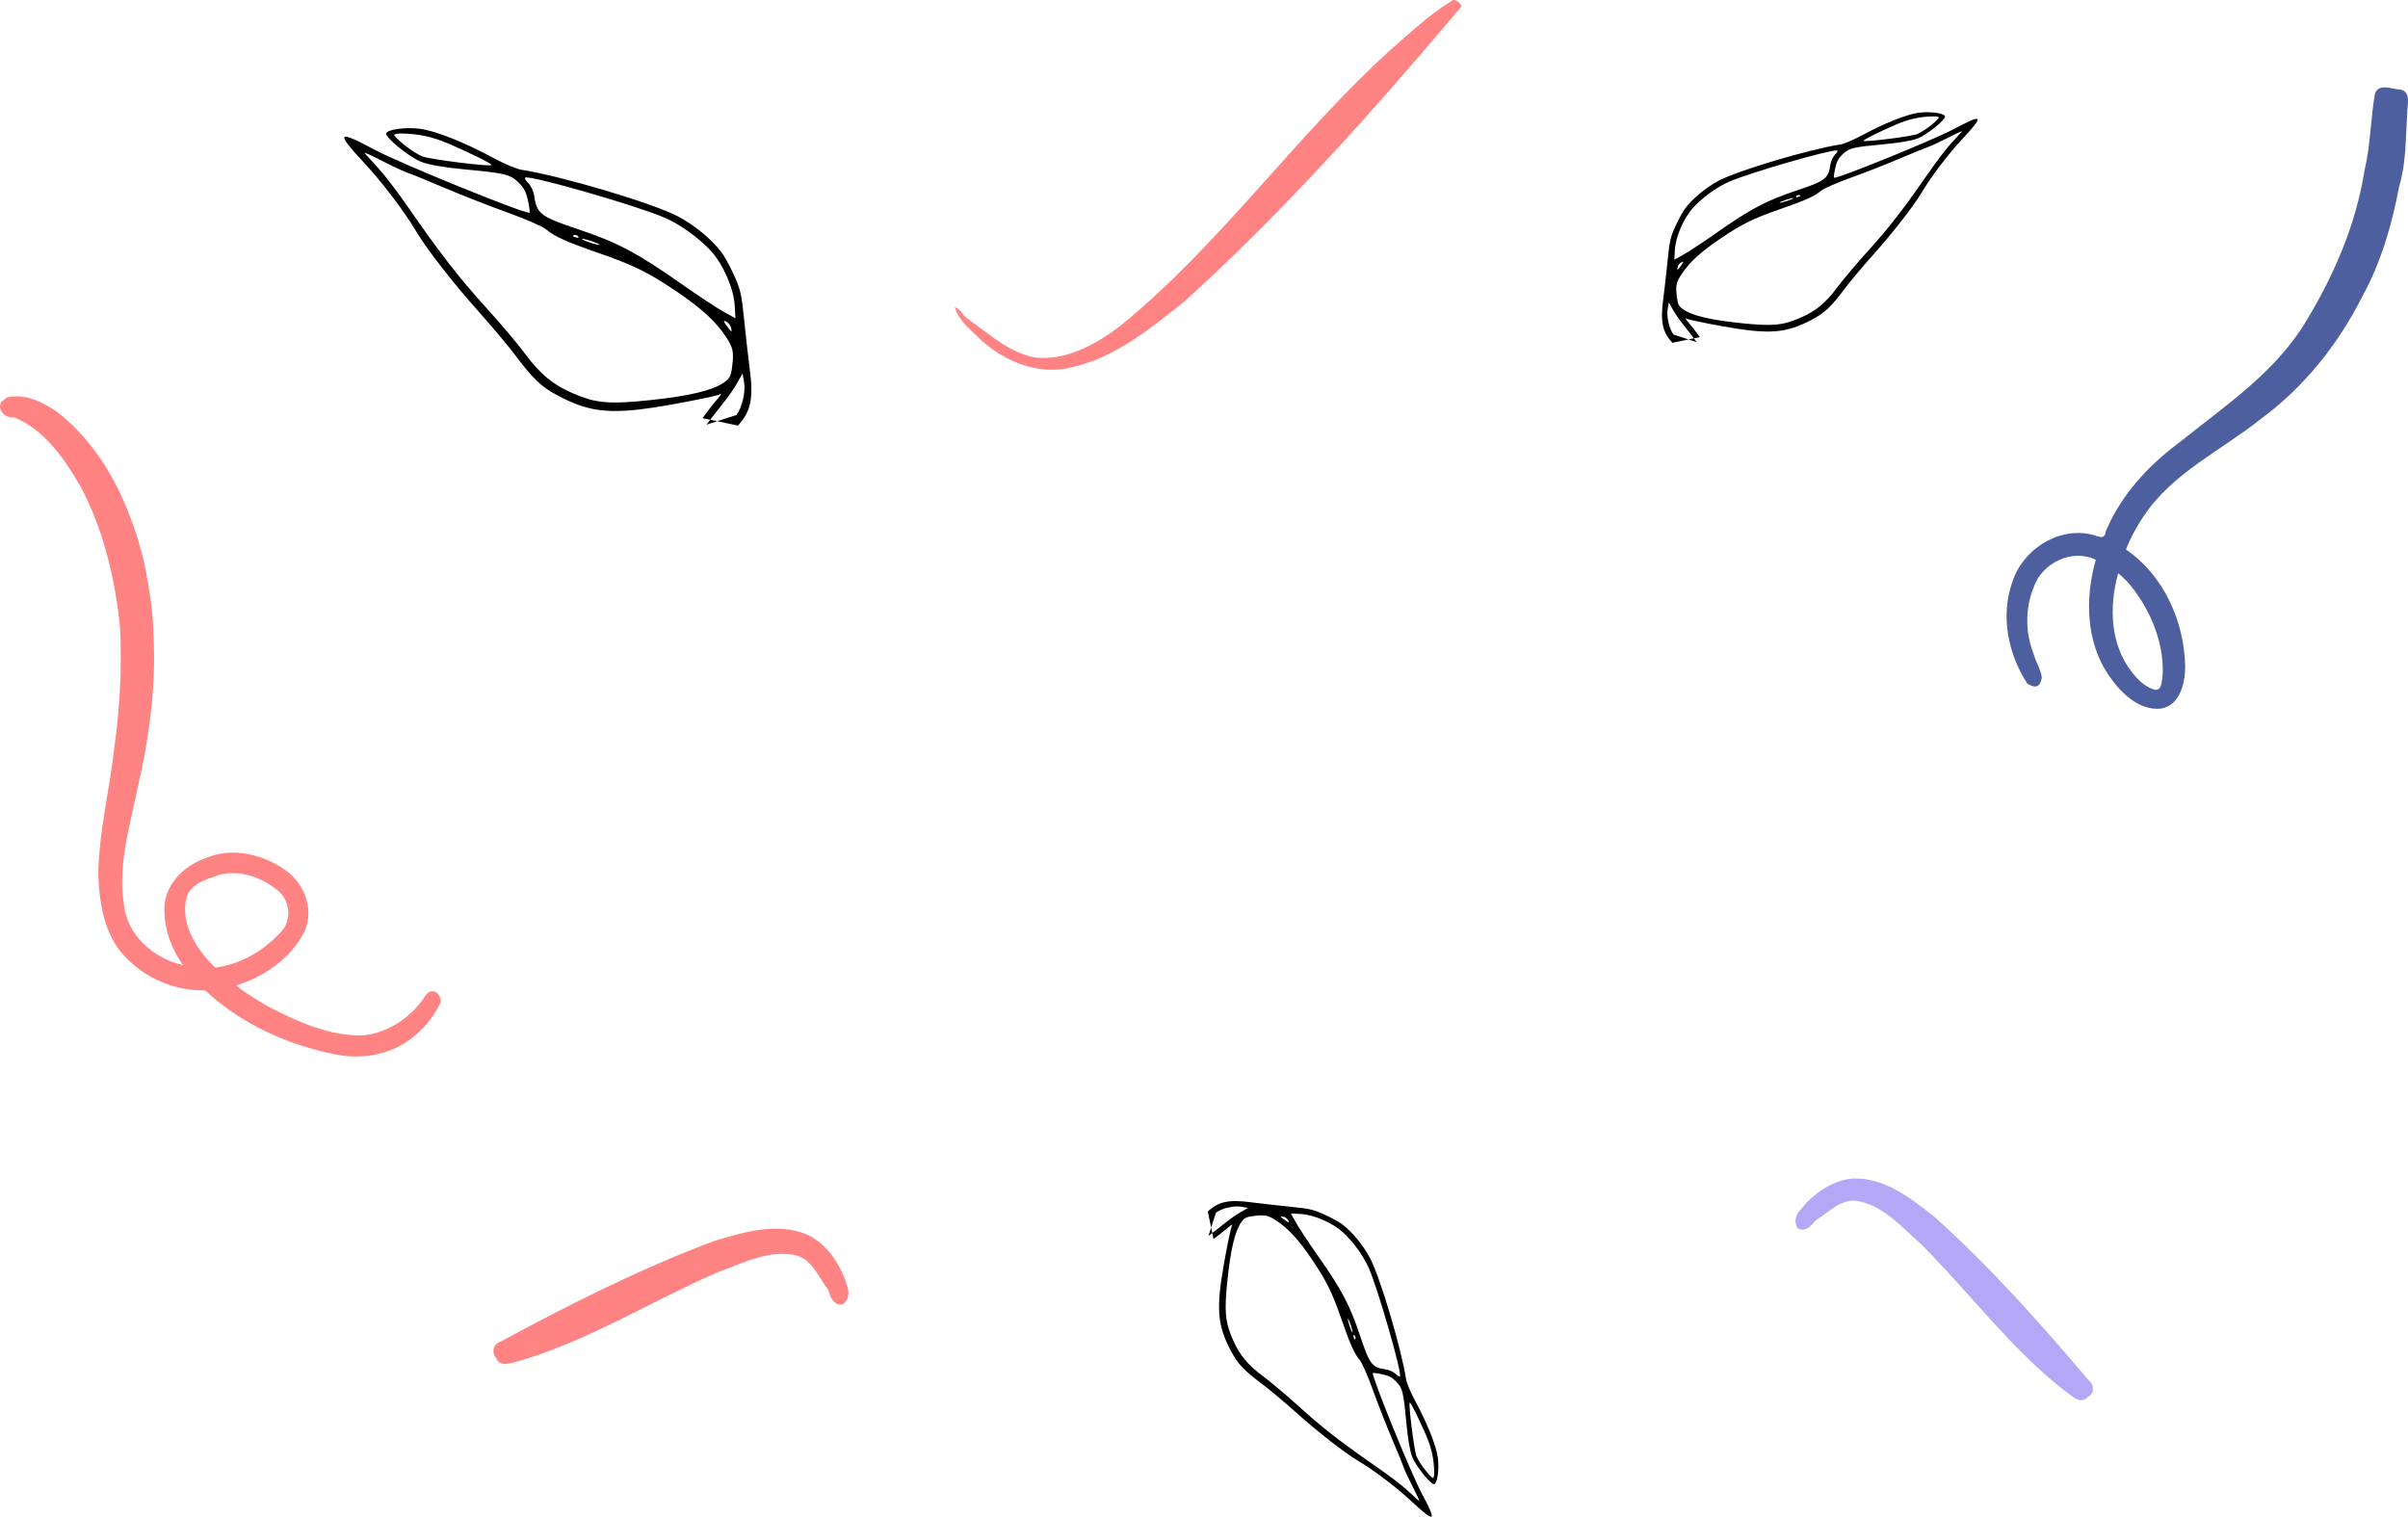 <svg xmlns="http://www.w3.org/2000/svg" xml:space="preserve" id="svg5" version="1.1" viewBox="0 0 179.727 113.206" height="113.206mm" width="179.727mm"><defs id="defs2"><linearGradient id="linearGradient7059"><stop id="stop7057" offset="0" style="stop-color:#2d0416;stop-opacity:1;"></stop></linearGradient></defs><g transform="translate(-751.975,-3488.817)" id="layer1"><g transform="translate(-2.594)" id="g2"><path d="m 892.875,3576.781 c -1.616,0.121 -3.016,1.19 -3.996,2.415 -0.302,0.402 -0.419,0.832 -0.144,1.288 0.545,0.346 1.023,-0.151 1.33,-0.567 0.95,-0.56 1.811,-1.58 3.006,-1.479 2.013,0.293 3.392,1.934 4.837,3.199 3.635,3.622 6.716,7.82 10.775,11.001 0.495,0.31 1.149,1.075 1.708,0.455 0.49,-0.248 0.519,-0.89 0.099,-1.218 -3.629,-4.288 -7.382,-8.501 -11.564,-12.258 -1.756,-1.372 -3.693,-2.914 -6.05,-2.836 z" style="fill:#b4a8f6;fill-opacity:1;stroke:none;stroke-width:0.533;stroke-linejoin:round;stroke-dasharray:none;stroke-opacity:1;paint-order:stroke markers fill" id="path6942"></path><path d="m 754.652,3518.823 c -0.321,0.63 0.347,1.231 0.97,1.144 2.303,0.947 3.79,3.141 4.994,5.226 1.704,3.228 2.551,6.89 2.914,10.463 0.146,2.966 -0.006,5.929 -0.424,8.902 -0.348,3.201 -1.165,6.355 -1.203,9.584 0.093,2.31 0.526,4.853 2.374,6.442 1.491,1.421 3.552,2.19 5.606,2.155 2.662,2.488 6.109,4.054 9.661,4.766 2.132,0.459 4.474,-0.01 6.112,-1.495 0.774,-0.667 1.396,-1.504 1.826,-2.43 -0.059,-0.662 -0.634,-1.086 -1.134,-0.498 -1.006,1.624 -2.777,2.821 -4.683,3.02 -2.499,0.052 -4.865,-1.015 -7.042,-2.138 -0.837,-0.484 -1.67,-0.979 -2.422,-1.59 2.112,-0.663 4.122,-2.05 5.113,-4.071 0.766,-1.739 -0.147,-3.815 -1.737,-4.735 -1.658,-1.066 -3.85,-1.508 -5.701,-0.682 -1.669,0.573 -3.144,2.107 -3.039,3.966 0.024,1.439 0.563,2.837 1.391,4.003 -2.163,-0.491 -4.181,-2.216 -4.407,-4.52 -0.479,-2.934 0.441,-5.832 1.013,-8.684 0.882,-3.794 1.409,-7.693 1.185,-11.593 -0.032,-1.749 -0.34,-3.46 -0.673,-5.181 -1.023,-4.284 -2.98,-8.607 -6.556,-11.343 -1.071,-0.734 -2.367,-1.363 -3.696,-1.056 -0.147,0.114 -0.294,0.228 -0.441,0.341 z m 16.202,35.321 c 1.516,-0.464 3.216,0.137 4.413,1.109 1.005,0.774 1.124,2.393 0.153,3.249 -1.301,1.359 -2.934,2.301 -4.789,2.536 -1.372,-1.324 -2.63,-3.244 -2.142,-5.228 0.299,-1.02 1.471,-1.365 2.366,-1.667 z" style="fill:#ff8383;fill-opacity:1;stroke:none;stroke-width:0.6;stroke-linejoin:round;stroke-dasharray:none;stroke-opacity:1;paint-order:stroke markers fill" id="path6950"></path><path d="m 905.878,3539.837 c -1.421,-2.194 -2.004,-4.998 -1.136,-7.511 0.742,-2.437 3.385,-4.2 5.927,-3.614 0.482,0.101 0.994,0.475 1.073,-0.246 1.128,-2.689 3.153,-4.889 5.472,-6.611 3.44,-2.767 7.28,-5.298 9.556,-9.199 2.063,-3.412 3.652,-7.157 4.28,-11.112 0.458,-1.894 0.447,-3.877 0.788,-5.78 0.303,-0.731 1.268,-0.304 1.856,-0.262 0.89,0.139 0.527,1.208 0.541,1.824 -0.122,1.807 -0.07,3.638 -0.594,5.39 -0.543,2.851 -1.344,5.675 -2.756,8.227 -1.799,3.575 -4.358,6.779 -7.591,9.157 -2.948,2.348 -6.568,4.007 -8.717,7.227 -0.533,0.783 -0.984,1.623 -1.335,2.503 2.822,1.92 4.368,5.389 4.423,8.747 -0.007,1.234 -0.381,2.901 -1.825,3.134 -1.691,0.144 -3.031,-1.241 -3.909,-2.531 -1.689,-2.508 -1.742,-5.754 -0.936,-8.582 -1.781,-0.861 -4.031,0.241 -4.646,2.075 -0.649,1.609 -0.614,3.421 0.031,5.024 0.154,0.577 0.538,1.143 0.585,1.713 -0.147,0.724 -0.482,0.798 -1.085,0.427 z m 9.424,0.434 c 0.658,0.238 0.626,-0.746 0.689,-1.153 0.075,-2.373 -0.904,-4.722 -2.368,-6.561 -0.288,-0.346 -0.605,-0.671 -0.958,-0.952 -0.687,2.452 -0.614,5.317 1.032,7.387 0.423,0.548 0.934,1.055 1.605,1.279 z" style="fill:#4e5f9f;fill-opacity:1;stroke:none;stroke-width:0.6;stroke-linejoin:round;stroke-dasharray:none;stroke-opacity:1;paint-order:stroke markers fill" id="path6952"></path><path d="m 862.891,3488.902 c -1.661,1.016 -3.087,2.376 -4.553,3.65 -7.128,6.467 -12.681,14.506 -20.166,20.597 -1.795,1.363 -3.99,2.591 -6.319,2.357 -1.991,-0.352 -3.5,-1.823 -5.109,-2.918 -0.294,-0.252 -0.581,-0.779 -0.906,-0.842 0.265,1.014 1.198,1.683 1.902,2.406 1.824,1.671 4.409,2.737 6.884,2.058 3.223,-0.727 5.794,-2.865 8.311,-4.858 7.488,-6.774 14.218,-14.342 20.713,-22.05 -0.055,-0.26 -0.497,-0.663 -0.758,-0.4 z" style="fill:#ff8383;fill-opacity:1;stroke:none;stroke-width:0.958;stroke-linejoin:round;stroke-dasharray:none;stroke-opacity:1;paint-order:stroke markers fill" id="path8"></path><path d="m 814.861,3580.99 c 1.525,0.735 2.48,2.31 2.964,3.876 0.14,0.506 0.09,0.969 -0.352,1.308 -0.663,0.128 -0.937,-0.538 -1.077,-1.06 -0.71,-0.908 -1.158,-2.229 -2.359,-2.587 -2.07,-0.484 -4.039,0.584 -5.928,1.263 -4.92,2.135 -9.522,5.04 -14.686,6.583 -0.6,0.113 -1.529,0.606 -1.835,-0.21 -0.381,-0.429 -0.165,-1.065 0.369,-1.223 5.169,-2.785 10.43,-5.448 15.934,-7.504 2.232,-0.663 4.706,-1.423 6.97,-0.447 z" style="fill:#ff8383;fill-opacity:1;stroke:none;stroke-width:0.557;stroke-linejoin:round;stroke-dasharray:none;stroke-opacity:1;paint-order:stroke markers fill" id="path9"></path><path id="path10" d="m 845.142,3581.292 c 0.389,-0.279 0.888,-0.667 1.108,-0.864 0.221,-0.196 0.342,-0.257 0.27,-0.134 -0.072,0.123 -0.331,1.344 -0.576,2.715 -0.623,3.49 -0.529,4.71 0.516,6.677 0.493,0.929 0.96,1.42 2.321,2.441 0.539,0.404 1.676,1.358 2.527,2.12 1.623,1.453 3.64,3.023 4.646,3.617 1.159,0.684 2.836,1.959 3.998,3.041 1.756,1.635 1.881,1.525 0.725,-0.637 -0.804,-1.504 -3.7,-8.623 -3.645,-8.961 0.005,-0.032 0.31,0 0.677,0.081 0.517,0.108 0.758,0.232 1.067,0.549 0.478,0.49 0.542,0.752 0.764,3.135 0.11,1.182 0.267,2.079 0.439,2.508 0.268,0.67 1.389,2.057 1.632,2.018 0.239,-0.038 0.391,-1.127 0.275,-1.977 -0.123,-0.903 -0.792,-2.577 -1.707,-4.271 -0.322,-0.596 -0.619,-1.303 -0.66,-1.571 -0.357,-2.319 -1.942,-7.64 -2.703,-9.075 -0.507,-0.955 -1.335,-1.957 -2.08,-2.515 -0.24,-0.179 -0.846,-0.509 -1.347,-0.733 -0.826,-0.369 -1.067,-0.423 -2.593,-0.577 -0.925,-0.093 -2.22,-0.241 -2.877,-0.327 -1.639,-0.215 -2.417,-0.047 -3.203,0.693 z m 14.51,18.798 c -0.375,-0.349 -1.327,-1.082 -2.115,-1.629 -2.877,-1.997 -4.204,-3.023 -5.925,-4.582 -0.967,-0.875 -2.205,-1.921 -2.751,-2.325 -1.162,-0.859 -1.775,-1.597 -2.27,-2.737 -0.587,-1.353 -0.655,-2.099 -0.406,-4.476 0.238,-2.277 0.557,-3.617 1.019,-4.285 0.229,-0.332 0.38,-0.409 0.925,-0.477 0.874,-0.108 1.11,-0.055 1.781,0.4 0.861,0.584 1.598,1.393 2.563,2.817 1.098,1.621 1.519,2.471 2.221,4.494 0.656,1.892 0.966,2.581 1.373,3.053 0.163,0.189 0.605,1.203 0.983,2.253 0.378,1.05 1.02,2.689 1.427,3.641 0.407,0.953 0.798,1.91 0.87,2.129 0.072,0.218 0.387,0.893 0.701,1.499 0.314,0.606 0.507,1.048 0.429,0.982 -0.078,-0.066 -0.449,-0.406 -0.824,-0.755 z m 1.302,-1.54 c -0.257,-0.312 -0.555,-0.778 -0.662,-1.035 -0.174,-0.419 -0.614,-3.931 -0.503,-4.011 0.065,-0.044 0.682,1.192 1.219,2.443 0.419,0.974 0.594,1.783 0.606,2.806 0,0.219 -0.04,0.39 -0.094,0.382 -0.055,-0.01 -0.31,-0.271 -0.567,-0.583 z m -2.963,-7.519 c -1.024,-0.149 -1.196,-0.378 -1.916,-2.535 -0.755,-2.264 -1.359,-3.407 -3.141,-5.947 -0.691,-0.984 -1.427,-2.098 -1.637,-2.476 l -0.381,-0.686 0.728,0.041 c 0.991,0.055 2.391,0.661 3.164,1.37 0.757,0.693 1.543,1.785 1.933,2.684 0.681,1.569 2.409,7.55 2.327,8.054 -0.012,0.076 -0.148,0.011 -0.311,-0.151 -0.177,-0.174 -0.476,-0.312 -0.767,-0.355 z m -12.668,-11.698 c 0.431,-0.332 1.342,-0.542 1.915,-0.443 l 0.489,0.085 -0.537,0.304 c -0.295,0.167 -0.758,0.483 -1.028,0.702 -0.27,0.219 -0.898,0.706 -1.395,1.082 z m 10.269,9.255 c -0.024,-0.112 0.005,-0.157 0.065,-0.104 0.058,0.05 0.098,0.142 0.088,0.204 -0.028,0.171 -0.107,0.12 -0.153,-0.099 z m -0.307,-0.837 c -0.091,-0.283 -0.139,-0.511 -0.107,-0.505 0.032,0.01 0.134,0.241 0.226,0.525 0.091,0.283 0.139,0.511 0.107,0.505 -0.033,-0.01 -0.134,-0.241 -0.226,-0.525 z m -4.902,-7.932 c -0.27,-0.202 -0.278,-0.227 -0.059,-0.193 0.139,0.022 0.307,0.131 0.373,0.242 0.15,0.255 0.08,0.244 -0.314,-0.05 z" style="fill:#000000;stroke-width:0.121"></path><path id="path11" d="m 807.005,3520.028 c 0.36,-0.501 0.861,-1.145 1.114,-1.429 0.253,-0.284 0.331,-0.441 0.173,-0.348 -0.158,0.093 -1.734,0.427 -3.502,0.743 -4.501,0.804 -6.075,0.682 -8.613,-0.665 -1.198,-0.636 -1.832,-1.239 -3.148,-2.994 -0.521,-0.695 -1.752,-2.162 -2.734,-3.259 -1.874,-2.093 -3.9,-4.695 -4.665,-5.992 -0.883,-1.495 -2.527,-3.658 -3.922,-5.157 -2.108,-2.265 -1.967,-2.426 0.821,-0.935 1.94,1.037 11.122,4.772 11.558,4.702 0.041,-0.013 0,-0.4 -0.104,-0.873 -0.14,-0.667 -0.3,-0.978 -0.709,-1.377 -0.632,-0.616 -0.97,-0.699 -4.044,-0.986 -1.525,-0.142 -2.681,-0.344 -3.235,-0.566 -0.865,-0.345 -2.653,-1.792 -2.603,-2.105 0.049,-0.309 1.453,-0.504 2.55,-0.354 1.165,0.159 3.324,1.022 5.509,2.202 0.769,0.415 1.681,0.798 2.027,0.852 2.992,0.461 9.855,2.505 11.705,3.487 1.232,0.653 2.524,1.722 3.243,2.683 0.232,0.309 0.657,1.091 0.946,1.737 0.476,1.066 0.545,1.376 0.744,3.344 0.12,1.193 0.311,2.863 0.422,3.711 0.278,2.114 0.061,3.117 -0.894,4.132 z m -24.247,-18.715 c 0.45,0.484 1.396,1.712 2.102,2.729 2.576,3.711 3.899,5.422 5.91,7.643 1.129,1.247 2.478,2.844 2.999,3.548 1.108,1.499 2.06,2.289 3.531,2.928 1.745,0.757 2.707,0.845 5.773,0.524 2.937,-0.307 4.665,-0.719 5.528,-1.315 0.428,-0.295 0.528,-0.489 0.615,-1.193 0.139,-1.128 0.071,-1.432 -0.515,-2.297 -0.753,-1.111 -1.797,-2.061 -3.633,-3.305 -2.09,-1.417 -3.187,-1.959 -5.796,-2.864 -2.44,-0.847 -3.329,-1.247 -3.938,-1.771 -0.244,-0.21 -1.551,-0.781 -2.906,-1.268 -1.355,-0.487 -3.468,-1.316 -4.697,-1.84 -1.229,-0.525 -2.464,-1.029 -2.746,-1.122 -0.282,-0.093 -1.152,-0.499 -1.934,-0.905 -0.782,-0.405 -1.352,-0.655 -1.266,-0.554 0.085,0.101 0.524,0.579 0.974,1.063 z m 1.986,-1.68 c 0.402,0.332 1.003,0.716 1.335,0.853 0.54,0.224 5.07,0.792 5.174,0.649 0.057,-0.084 -1.538,-0.879 -3.151,-1.573 -1.257,-0.54 -2.3,-0.766 -3.619,-0.782 -0.282,0 -0.504,0.052 -0.492,0.121 0.013,0.071 0.35,0.399 0.752,0.731 z m 9.699,3.822 c 0.193,1.32 0.488,1.543 3.269,2.471 2.92,0.974 4.395,1.753 7.671,4.051 1.27,0.891 2.706,1.841 3.193,2.111 l 0.885,0.491 -0.053,-0.939 c -0.071,-1.278 -0.853,-3.084 -1.767,-4.081 -0.894,-0.976 -2.303,-1.991 -3.462,-2.493 -2.024,-0.878 -9.738,-3.107 -10.388,-3.002 -0.098,0.015 -0.014,0.19 0.194,0.402 0.224,0.228 0.403,0.613 0.458,0.989 z m 15.089,16.34 c 0.428,-0.555 0.7,-1.731 0.571,-2.47 l -0.11,-0.631 -0.392,0.693 c -0.216,0.381 -0.623,0.978 -0.906,1.326 -0.282,0.348 -0.91,1.158 -1.395,1.8 z m -11.937,-13.245 c 0.145,0.031 0.203,-0.013 0.135,-0.084 -0.065,-0.075 -0.184,-0.126 -0.263,-0.114 -0.221,0.036 -0.155,0.138 0.128,0.197 z m 1.079,0.396 c 0.365,0.117 0.659,0.18 0.652,0.138 -0.013,-0.041 -0.311,-0.173 -0.677,-0.291 -0.365,-0.117 -0.659,-0.18 -0.652,-0.138 0.013,0.043 0.311,0.173 0.677,0.291 z m 10.231,6.323 c 0.26,0.349 0.293,0.359 0.248,0.076 -0.028,-0.18 -0.169,-0.396 -0.313,-0.481 -0.329,-0.194 -0.314,-0.103 0.065,0.405 z" style="fill:#000000;stroke-width:0.155"></path><path id="path12" d="m 881.442,3513.976 c -0.279,-0.389 -0.667,-0.888 -0.864,-1.108 -0.196,-0.221 -0.257,-0.342 -0.134,-0.27 0.123,0.072 1.344,0.331 2.715,0.576 3.49,0.623 4.71,0.529 6.677,-0.515 0.929,-0.493 1.42,-0.96 2.441,-2.321 0.404,-0.539 1.358,-1.676 2.12,-2.527 1.453,-1.623 3.023,-3.64 3.617,-4.646 0.684,-1.159 1.959,-2.836 3.041,-3.998 1.635,-1.756 1.525,-1.881 -0.637,-0.725 -1.504,0.804 -8.623,3.7 -8.961,3.645 -0.032,-0.01 0,-0.31 0.081,-0.677 0.108,-0.517 0.232,-0.758 0.549,-1.067 0.49,-0.478 0.752,-0.542 3.135,-0.764 1.182,-0.11 2.079,-0.267 2.508,-0.439 0.67,-0.268 2.057,-1.389 2.018,-1.632 -0.038,-0.239 -1.127,-0.391 -1.977,-0.275 -0.903,0.123 -2.577,0.792 -4.271,1.707 -0.596,0.322 -1.303,0.619 -1.571,0.66 -2.319,0.357 -7.64,1.942 -9.075,2.703 -0.955,0.507 -1.957,1.335 -2.515,2.08 -0.179,0.24 -0.509,0.846 -0.733,1.347 -0.369,0.826 -0.423,1.067 -0.577,2.593 -0.093,0.925 -0.241,2.22 -0.327,2.877 -0.215,1.639 -0.047,2.417 0.693,3.203 z m 18.798,-14.51 c -0.349,0.375 -1.082,1.327 -1.629,2.115 -1.997,2.877 -3.023,4.204 -4.582,5.925 -0.875,0.967 -1.921,2.205 -2.325,2.751 -0.859,1.162 -1.597,1.775 -2.737,2.27 -1.353,0.587 -2.099,0.655 -4.476,0.406 -2.277,-0.238 -3.617,-0.557 -4.285,-1.019 -0.332,-0.229 -0.409,-0.38 -0.477,-0.925 -0.108,-0.874 -0.055,-1.11 0.4,-1.781 0.584,-0.861 1.393,-1.598 2.817,-2.563 1.621,-1.099 2.471,-1.519 4.494,-2.221 1.892,-0.656 2.581,-0.967 3.053,-1.373 0.189,-0.163 1.203,-0.605 2.253,-0.983 1.05,-0.378 2.689,-1.02 3.641,-1.427 0.953,-0.407 1.91,-0.798 2.129,-0.87 0.218,-0.072 0.893,-0.387 1.499,-0.701 0.606,-0.314 1.048,-0.507 0.982,-0.429 -0.066,0.078 -0.406,0.449 -0.755,0.824 z m -1.54,-1.302 c -0.312,0.257 -0.778,0.555 -1.035,0.662 -0.419,0.174 -3.931,0.614 -4.011,0.503 -0.044,-0.065 1.192,-0.682 2.443,-1.219 0.974,-0.419 1.783,-0.594 2.806,-0.606 0.219,0 0.39,0.04 0.382,0.094 -0.01,0.055 -0.271,0.31 -0.583,0.567 z m -7.519,2.963 c -0.149,1.024 -0.378,1.196 -2.535,1.916 -2.264,0.755 -3.407,1.359 -5.947,3.141 -0.984,0.691 -2.098,1.427 -2.476,1.637 l -0.686,0.381 0.041,-0.728 c 0.055,-0.991 0.661,-2.391 1.37,-3.164 0.693,-0.757 1.785,-1.543 2.684,-1.933 1.569,-0.681 7.55,-2.409 8.054,-2.328 0.076,0.012 0.011,0.148 -0.151,0.311 -0.174,0.177 -0.312,0.476 -0.355,0.767 z m -11.698,12.668 c -0.332,-0.431 -0.542,-1.342 -0.443,-1.915 l 0.085,-0.489 0.304,0.537 c 0.167,0.295 0.483,0.758 0.702,1.028 0.219,0.27 0.706,0.898 1.082,1.395 z m 9.255,-10.269 c -0.112,0.024 -0.157,0 -0.104,-0.065 0.05,-0.058 0.142,-0.098 0.204,-0.088 0.171,0.028 0.12,0.107 -0.099,0.153 z m -0.837,0.307 c -0.283,0.091 -0.511,0.139 -0.505,0.107 0.01,-0.032 0.241,-0.134 0.525,-0.226 0.283,-0.091 0.511,-0.139 0.505,-0.107 -0.01,0.033 -0.241,0.134 -0.525,0.226 z m -7.932,4.902 c -0.202,0.27 -0.227,0.278 -0.193,0.059 0.022,-0.139 0.131,-0.307 0.242,-0.373 0.255,-0.15 0.244,-0.08 -0.05,0.314 z" style="fill:#000000;stroke-width:0.121"></path></g></g></svg>
